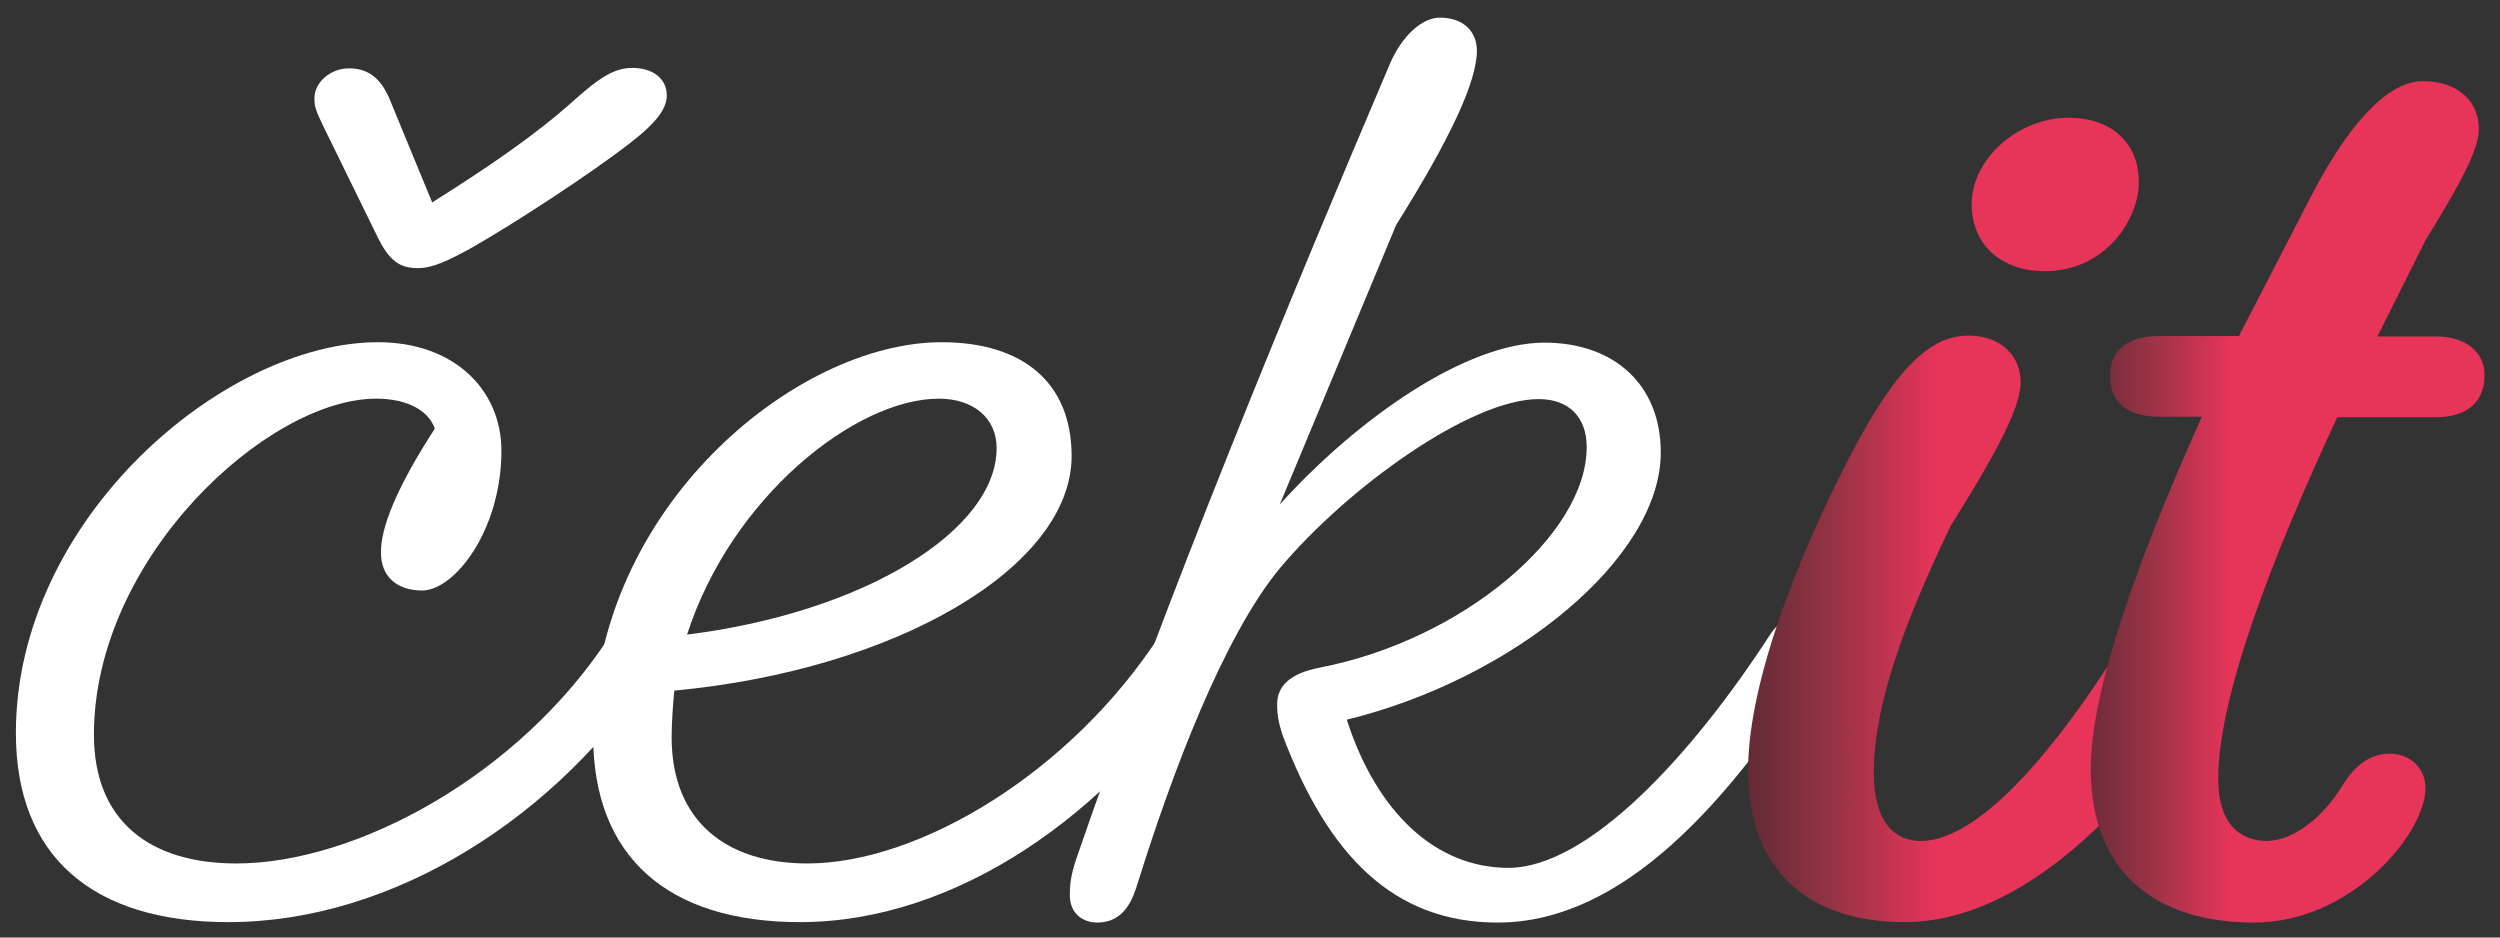 <?xml version="1.0" encoding="utf-8"?>
<!-- Generator: Adobe Illustrator 25.4.1, SVG Export Plug-In . SVG Version: 6.00 Build 0)  -->
<svg version="1.1" id="Vrstva_1" xmlns="http://www.w3.org/2000/svg" xmlns:xlink="http://www.w3.org/1999/xlink" x="0px" y="0px"
	 viewBox="0 0 56.69 21.26" style="enable-background:new 0 0 56.69 21.26;" xml:space="preserve">
<rect x="0" y="0" width="56.69" height="21.26" fill="#333333" stroke="none"/>
<style type="text/css">
	.st0{fill:#FFFFFF;}
	.st1{fill:url(#SVGID_1_);}
	.st2{fill:url(#SVGID_00000082339799192182803690000012400392454549334938_);}
</style>
<g>
	<path class="st0" d="M9.86,9.72C9.71,9.29,9.21,9.04,8.53,9.04c-2.46,0-6.4,3.61-6.4,7.62c0,1.96,1.27,2.92,3.23,2.92
		c2.7,0,6.43-1.99,8.49-5.19c0,0,0.22-0.34,0.5-0.34c0.4,0,0.65,0.28,0.65,0.65c0,0.12-0.06,0.28-0.12,0.4
		c-2.21,3.42-5.97,5.81-9.7,5.81c-3.08,0-4.82-1.49-4.82-4.29c0-4.85,4.72-8.86,8.21-8.86c1.74,0,2.8,1.09,2.8,2.46
		c0,1.8-1.06,3.17-1.8,3.17c-0.59,0-0.93-0.34-0.93-0.84C8.62,11.99,8.99,11.06,9.86,9.72z M8.84,2.26L9.8,4.59
		c1.24-0.78,2.33-1.52,3.2-2.3c0.59-0.53,0.93-0.75,1.34-0.75c0.47,0,0.78,0.25,0.78,0.62c0,0.28-0.19,0.59-0.84,1.09
		c-0.93,0.72-2.64,1.83-3.57,2.36c-0.56,0.31-0.9,0.47-1.24,0.47c-0.4,0-0.65-0.16-0.93-0.75L7.34,2.88
		C7.16,2.51,7.13,2.42,7.13,2.23c0-0.37,0.37-0.68,0.78-0.68C8.31,1.55,8.62,1.73,8.84,2.26z"/>
	<path class="st0" d="M26.31,14.39c0,0,0.22-0.34,0.5-0.34c0.4,0,0.65,0.28,0.65,0.65c0,0.12-0.06,0.28-0.12,0.4
		c-2.18,3.36-5.66,5.81-9.2,5.81c-3.01,0-4.69-1.49-4.69-4.23c0-5.13,4.57-8.92,7.9-8.92c1.86,0,2.95,0.93,2.95,2.58
		c0,2.52-3.98,4.85-9.01,5.32c-0.03,0.34-0.06,0.71-0.06,1.06c0,1.9,1.24,2.86,3.08,2.86C20.83,19.58,24.28,17.53,26.31,14.39z
		 M15.58,14.39c4.01-0.5,7.02-2.36,7.02-4.23c0-0.68-0.53-1.12-1.31-1.12C19.4,9.04,16.58,11.28,15.58,14.39z"/>
	<path class="st0" d="M40.14,14.39c0.16-0.25,0.34-0.34,0.53-0.34c0.34,0,0.62,0.28,0.62,0.62c0,0.12-0.03,0.28-0.12,0.44
		c-1.96,3.05-4.35,5.81-7.21,5.81c-2.36,0-3.85-1.52-4.88-4.26c-0.09-0.28-0.12-0.47-0.12-0.68c0-0.44,0.31-0.71,0.96-0.84
		c3.23-0.62,6.06-3.01,6.06-5c0-0.68-0.4-1.09-1.09-1.09c-1.55,0-4.35,2.02-5.88,3.85c-1.27,1.55-2.42,4.6-3.2,7.09
		c-0.12,0.4-0.31,0.93-0.93,0.93c-0.31,0-0.62-0.19-0.62-0.62c0-0.28,0.03-0.44,0.12-0.75c2.05-5.97,4.91-12.87,7.12-18.06
		c0.28-0.68,0.75-1.09,1.15-1.09c0.53,0,0.84,0.31,0.84,0.75c0,0.71-0.62,2.02-1.83,3.95l-2.64,6.34c1.77-1.96,4.23-3.67,6-3.67
		c1.59,0,2.64,0.96,2.64,2.49c0,2.39-3.33,5.13-7.12,6.06c0.68,2.11,2.02,3.36,3.67,3.36C36,19.67,38.33,17.18,40.14,14.39z"/>
	<linearGradient id="SVGID_1_" gradientUnits="userSpaceOnUse" x1="33.098" y1="11.791" x2="43.915" y2="11.791">
		<stop  offset="0" style="stop-color:#010202"/>
		<stop  offset="0.087" style="stop-color:#050405"/>
		<stop  offset="0.223" style="stop-color:#160F13"/>
		<stop  offset="0.389" style="stop-color:#311C23"/>
		<stop  offset="0.579" style="stop-color:#5C2934"/>
		<stop  offset="0.79" style="stop-color:#983346"/>
		<stop  offset="1" style="stop-color:#E73459"/>
	</linearGradient>
	<path class="st1" d="M43.18,20.91c-2.15,0-3.54-1.15-3.54-3.45c0-2.08,1.24-5.07,2.36-7.21c1.06-2.02,1.83-2.64,2.64-2.64
		c0.71,0,1.18,0.44,1.18,1.06c0,0.5-0.4,1.37-1.59,3.26c-1.06,2.21-1.74,4.07-1.74,5.59c0,1.12,0.47,1.55,1.06,1.55
		c1.31,0,2.98-1.99,4.38-4.17c0.4-0.65,0.78-1.12,1.37-1.12c0.62,0,1.15,0.44,1.15,0.99c0,0.22-0.06,0.44-0.19,0.62
		C48.37,18.33,45.86,20.91,43.18,20.91z M46.91,2.67c0.96,0,1.59,0.56,1.59,1.46c0,0.84-0.75,2.02-2.14,2.02
		c-0.93,0-1.65-0.56-1.65-1.52C44.71,3.6,45.76,2.67,46.91,2.67z"/>
	
		<linearGradient id="SVGID_00000145039576012385097210000016645669099808983945_" gradientUnits="userSpaceOnUse" x1="41.674" y1="11.371" x2="50.595" y2="11.371">
		<stop  offset="0" style="stop-color:#010202"/>
		<stop  offset="0.087" style="stop-color:#050405"/>
		<stop  offset="0.223" style="stop-color:#160F13"/>
		<stop  offset="0.389" style="stop-color:#311C23"/>
		<stop  offset="0.579" style="stop-color:#5C2934"/>
		<stop  offset="0.79" style="stop-color:#983346"/>
		<stop  offset="1" style="stop-color:#E73459"/>
	</linearGradient>
	<path style="fill:url(#SVGID_00000145039576012385097210000016645669099808983945_);" d="M53.1,17.84
		c0.34-0.56,0.71-0.75,1.09-0.75c0.44,0,0.81,0.31,0.81,0.78c0,1.03-1.68,3.05-3.89,3.05c-2.27,0-3.7-1.18-3.7-3.48
		c0-1.87,1.15-4.94,2.52-7.99h-0.96c-0.68,0-1.12-0.28-1.12-0.93c0-0.62,0.44-0.9,1.12-0.9h1.8l1.62-3.14
		c1.03-1.99,1.9-2.64,2.55-2.64c0.78,0,1.27,0.44,1.27,1.09c0,0.47-0.44,1.27-1.21,2.52l-1.09,2.18h1.34c0.68,0,1.09,0.37,1.09,0.87
		c0,0.65-0.44,0.96-1.09,0.96H53c-1.46,3.14-2.7,6.31-2.7,8.21c0,0.99,0.47,1.4,1.12,1.4C52.01,19.05,52.66,18.55,53.1,17.84z"/>
</g>
</svg>
